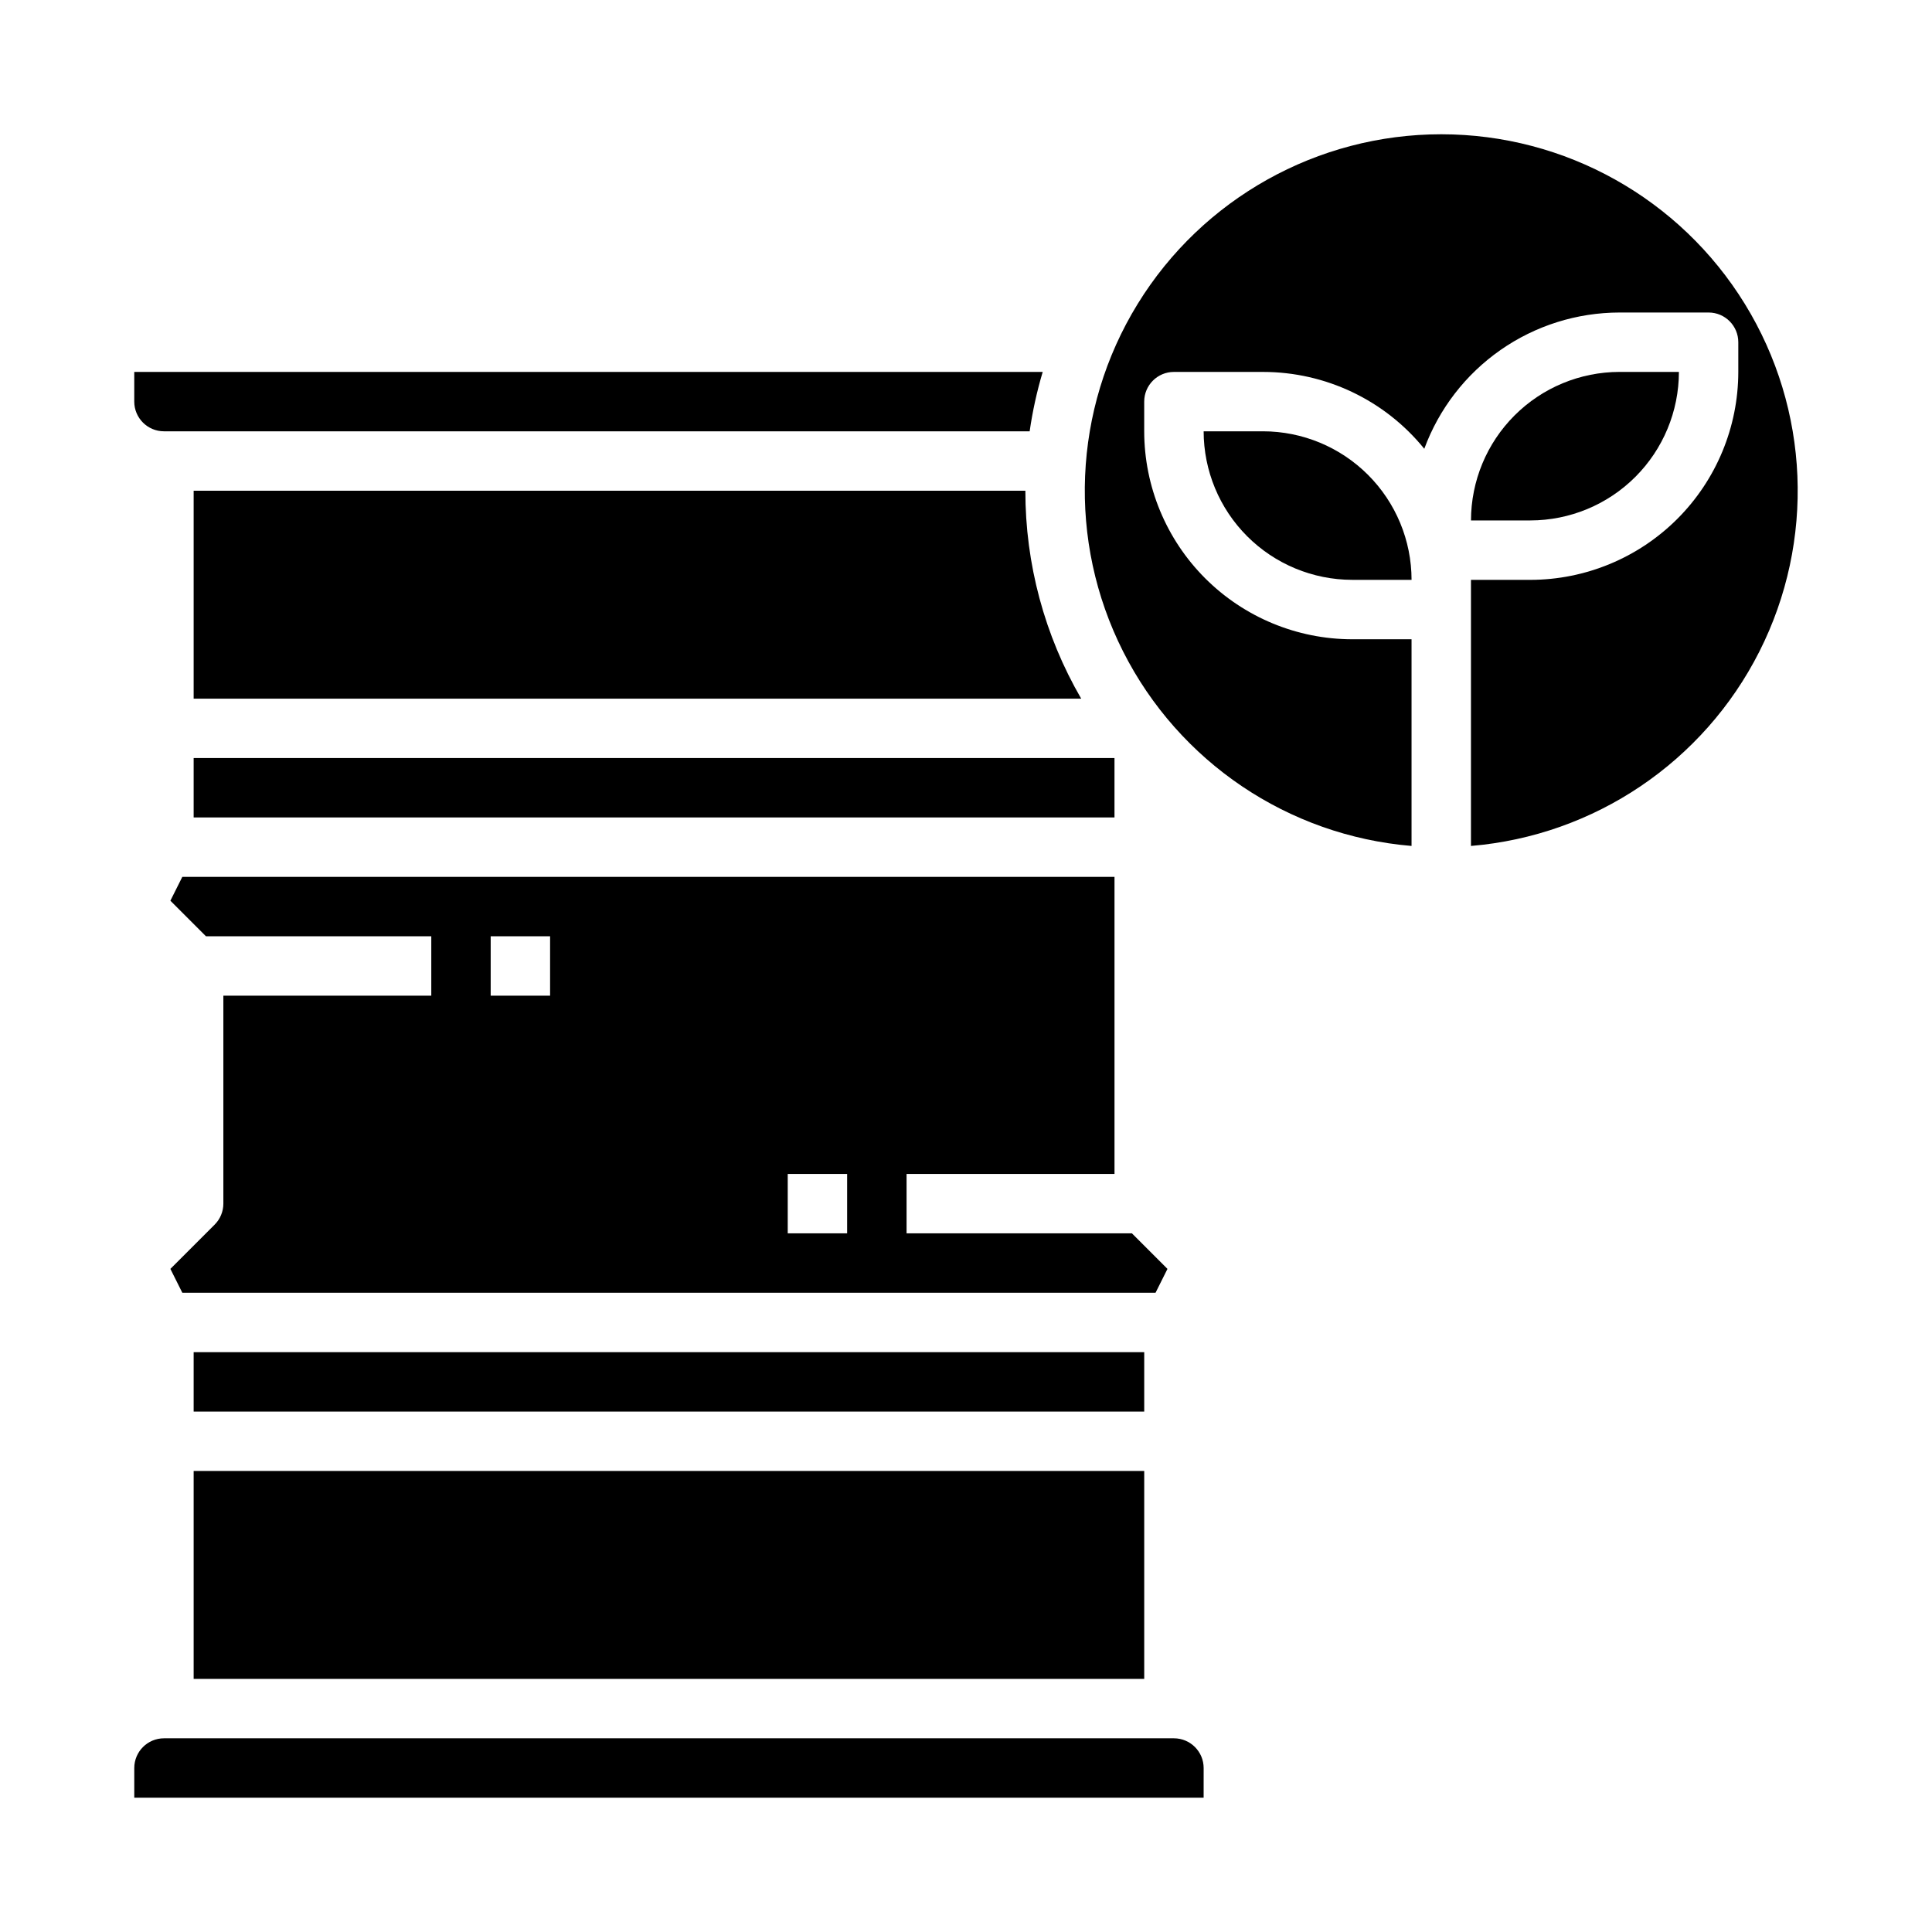 <?xml version="1.0" encoding="UTF-8"?>
<!-- Uploaded to: ICON Repo, www.iconrepo.com, Generator: ICON Repo Mixer Tools -->
<svg fill="#000000" width="800px" height="800px" version="1.1" viewBox="144 144 512 512" xmlns="http://www.w3.org/2000/svg">
 <g>
  <path d="m453.39 480.27-9.426-9.426h-59.715v-15.746h55.105v-78.719h-247.04l-3.16 6.316 9.426 9.426h59.715v15.742l-55.102 0.004v55.105c0 2.086-0.832 4.09-2.305 5.562l-11.734 11.734 3.16 6.316h257.92zm-163.61-72.402h-15.742v-15.746h15.742zm78.719 62.977h-15.742v-15.746h15.742z"/>
  <path d="m195.32 344.89h244.03v15.742h-244.03z"/>
  <path d="m195.32 533.82h251.91v55.105h-251.91z"/>
  <path d="m195.32 502.34h251.91v15.742h-251.91z"/>
  <path d="m195.32 274.05v55.105l235.21-0.004c-9.715-16.738-14.82-35.75-14.797-55.102z"/>
  <path d="m588.93 242.56h-15.742c-10.438 0.012-20.441 4.16-27.82 11.539-7.379 7.379-11.527 17.387-11.539 27.82h15.742c10.438-0.012 20.441-4.164 27.82-11.543 7.379-7.379 11.527-17.383 11.539-27.816z"/>
  <path d="m187.45 258.3h229.42c0.766-5.324 1.922-10.586 3.461-15.742h-240.75v7.871c0.004 4.348 3.527 7.867 7.871 7.871z"/>
  <path d="m478.72 258.3h-15.742c0.012 10.438 4.16 20.441 11.539 27.82s17.383 11.527 27.82 11.543h15.742c-0.012-10.438-4.16-20.441-11.539-27.82-7.379-7.379-17.387-11.531-27.82-11.543z"/>
  <path d="m533.82 305.54v62.645c32.695-2.734 61.633-22.242 76.434-51.523 14.801-29.285 13.348-64.152-3.844-92.102-17.191-27.949-47.652-44.977-80.465-44.977-32.809 0-63.273 17.027-80.461 44.977-17.191 27.949-18.645 62.816-3.844 92.102 14.801 29.281 43.738 48.789 76.434 51.523v-54.773h-15.742c-14.609-0.016-28.617-5.828-38.949-16.156-10.328-10.332-16.141-24.34-16.156-38.949v-7.871c0-4.348 3.523-7.871 7.871-7.871h23.617c16.586 0 32.289 7.481 42.734 20.367 3.902-10.586 10.949-19.719 20.199-26.176 9.246-6.457 20.25-9.922 31.531-9.938h23.617c4.348 0 7.871 3.527 7.871 7.875v7.871c-0.016 14.609-5.828 28.617-16.16 38.945-10.328 10.332-24.336 16.141-38.945 16.16h-15.742z"/>
  <path d="m462.98 612.54c-0.008-4.344-3.527-7.867-7.875-7.871h-267.65c-4.344 0.004-7.867 3.527-7.871 7.871v7.871h283.39z"/>
 </g>
</svg>